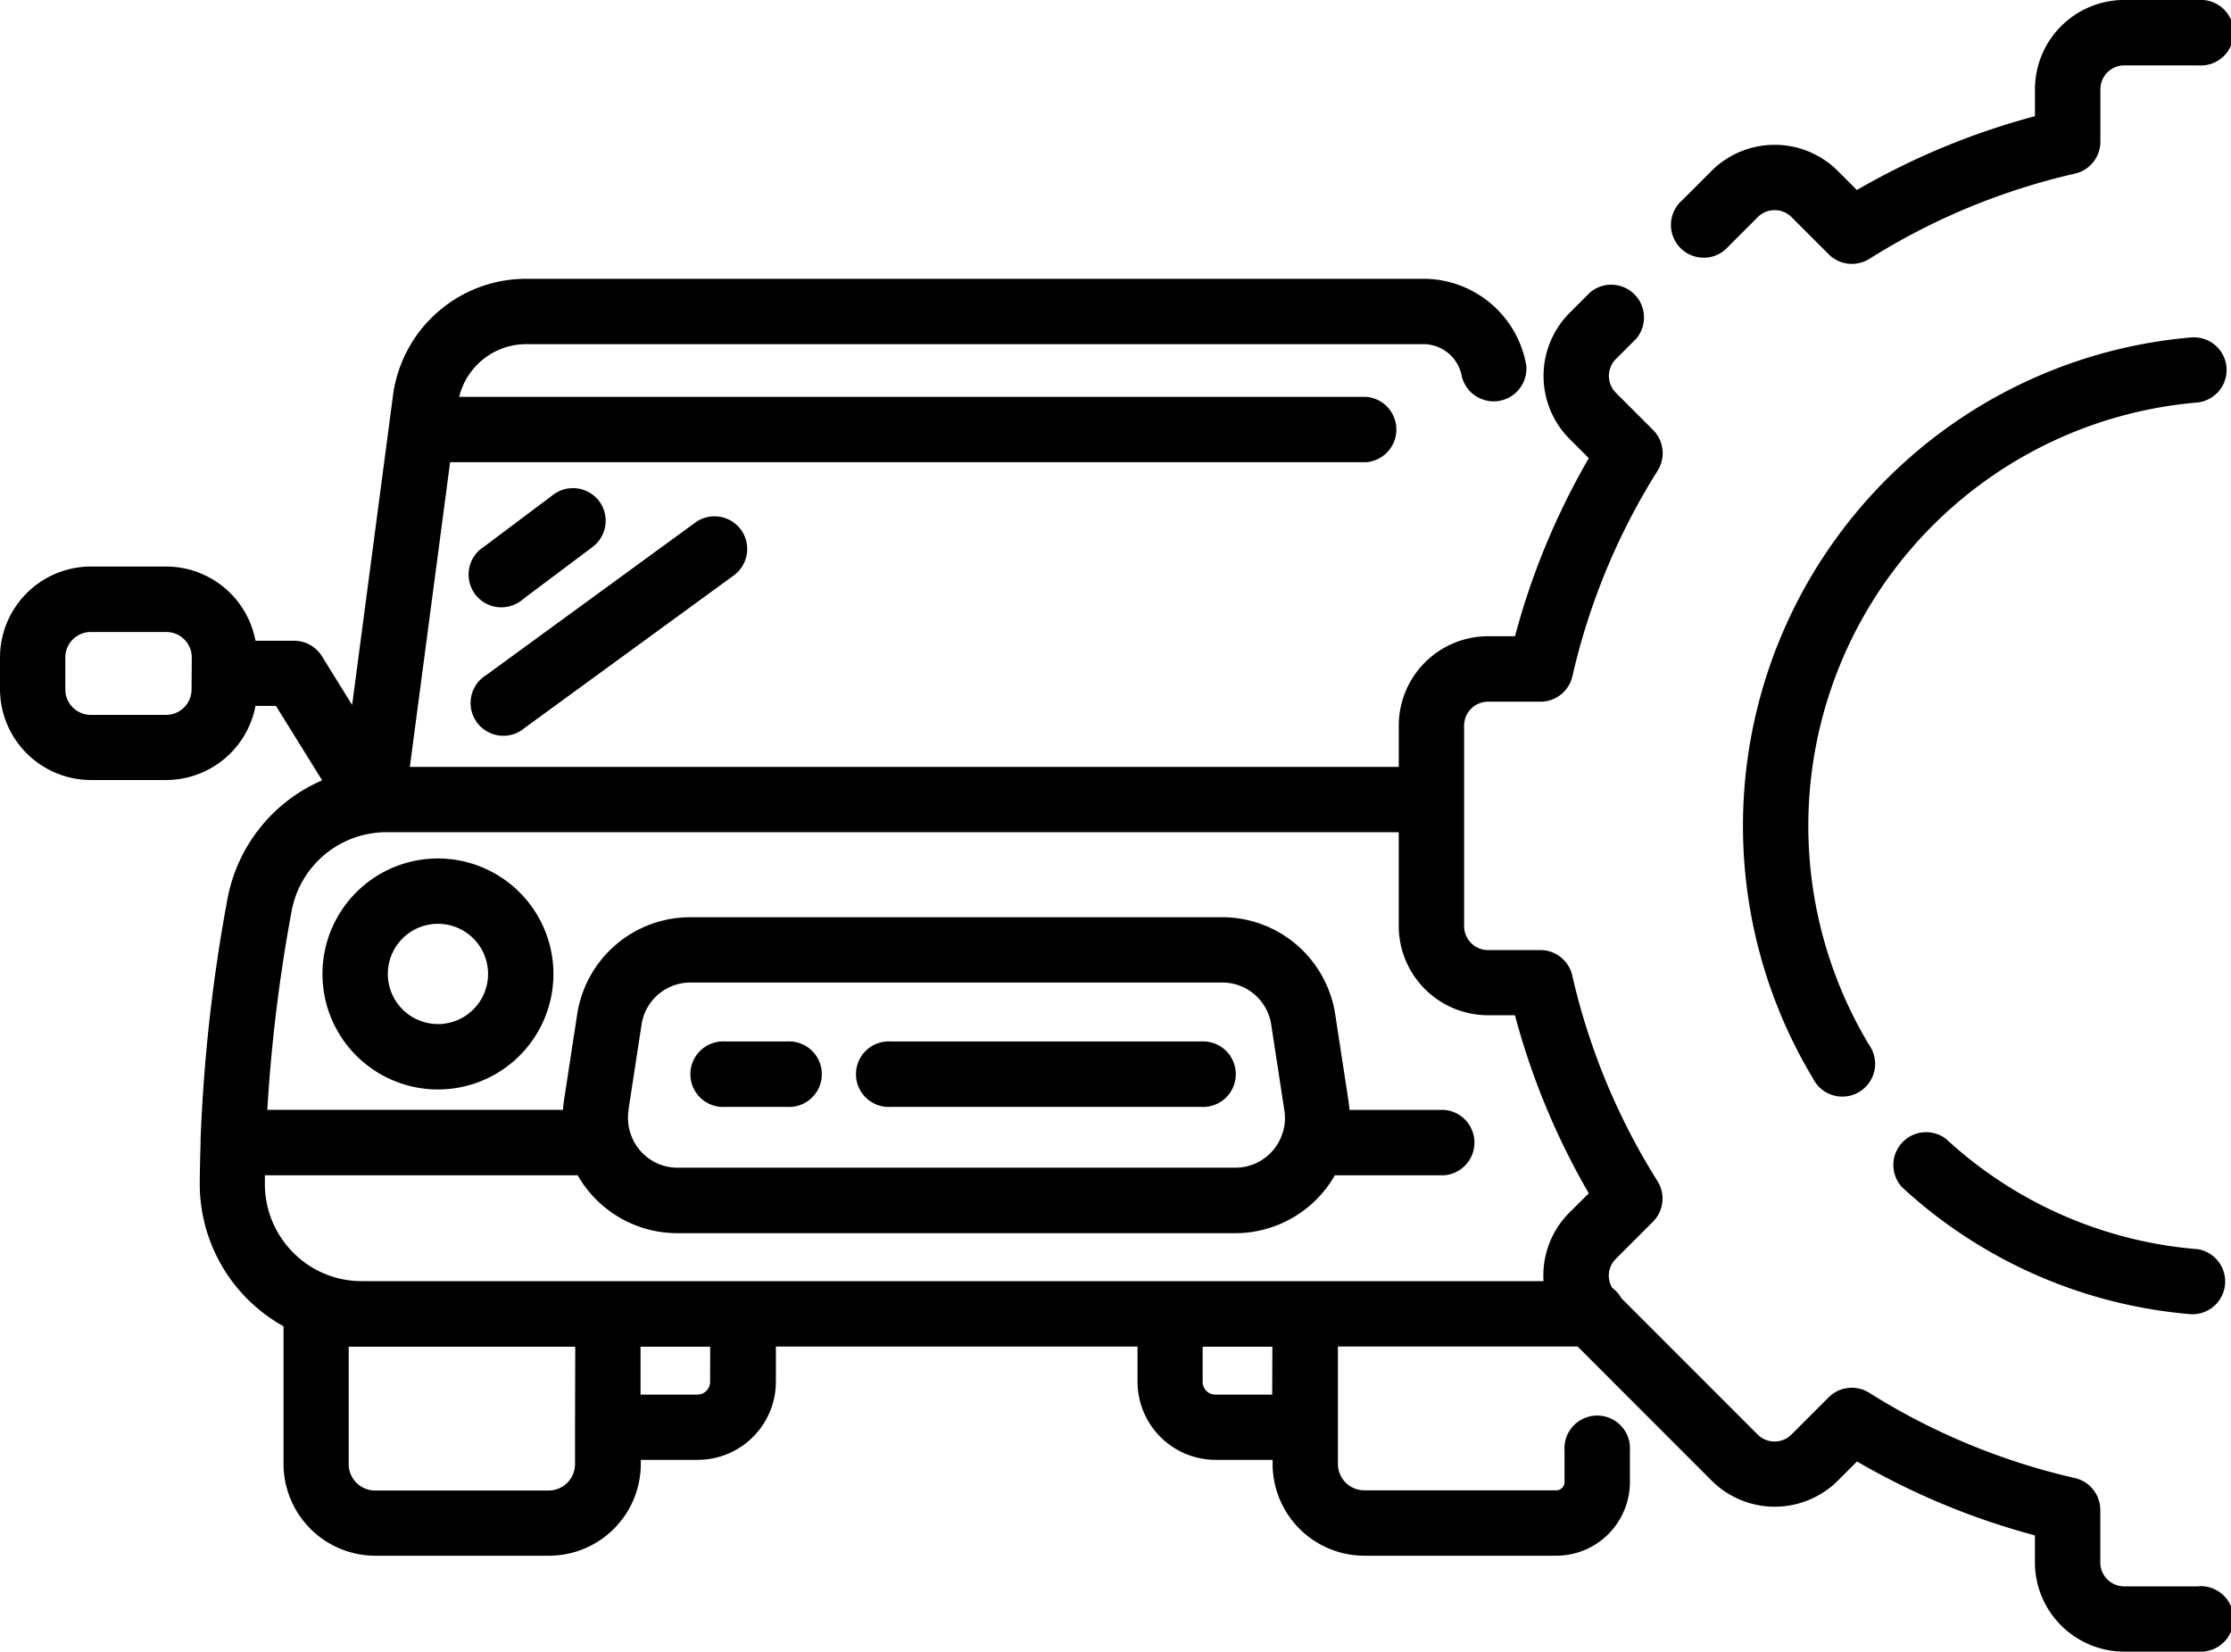 <svg xmlns="http://www.w3.org/2000/svg" width="61.258" height="45.345"><g data-name="グループ 2226"><g data-name="グループ 2225"><path data-name="パス 855" d="M21.595 28.594h-1.672a.9.9 0 100 1.795h1.675a.9.9 0 100-1.795z"/></g></g><g data-name="グループ 2228"><g data-name="グループ 2227"><path data-name="パス 856" d="M32.962 28.594H24.47a.9.9 0 100 1.795h8.495a.9.9 0 100-1.795z"/></g></g><g data-name="グループ 2230"><g data-name="グループ 2229"><path data-name="パス 857" d="M12.025 23.569a3.171 3.171 0 103.171 3.171 3.174 3.174 0 00-3.171-3.171zm0 4.546a1.376 1.376 0 111.376-1.376 1.377 1.377 0 01-1.376 1.377z"/></g></g><g data-name="グループ 2232"><g data-name="グループ 2231"><path data-name="パス 858" d="M16.451 13.759a.9.9 0 00-1.256-.179l-1.914 1.436a.9.9 0 101.077 1.436l1.914-1.436a.9.9 0 00.179-1.257z"/></g></g><g data-name="グループ 2234"><g data-name="グループ 2233"><path data-name="パス 859" d="M20.347 14.546a.9.9 0 00-1.254-.2l-5.743 4.188a.9.9 0 101.057 1.45l5.743-4.188a.9.9 0 00.197-1.25z"/></g></g><g data-name="グループ 2236"><g data-name="グループ 2235"><path data-name="パス 860" d="M61.135 10.082a.9.9 0 00-.97-.818 13.461 13.461 0 00-10.382 20.349.9.9 0 101.537-.927 11.666 11.666 0 019-17.634.9.9 0 00.815-.97z"/></g></g><g data-name="グループ 2238"><g data-name="グループ 2237"><path data-name="パス 861" d="M60.317 34.294a11.544 11.544 0 01-6.877-3.02.9.9 0 00-1.212 1.323 13.322 13.322 0 007.937 3.485h.077a.9.9 0 00.075-1.791z"/></g></g><g data-name="グループ 2240"><g data-name="グループ 2239"><path data-name="パス 862" d="M60.361-.001h-2.035a2.454 2.454 0 00-2.451 2.451v.74a19.992 19.992 0 00-4.889 2.027l-.525-.525a2.454 2.454 0 00-3.466 0l-.8.8a.9.9 0 101.269 1.269l.8-.8a.657.657 0 01.928 0l1.022 1.022a.9.9 0 001.112.125 18.217 18.217 0 015.646-2.341.9.9 0 00.7-.875V2.451a.657.657 0 01.656-.656h2.035a.9.9 0 100-1.795z"/></g></g><g data-name="グループ 2242"><g data-name="グループ 2241"><path data-name="パス 863" d="M60.36 43.554h-2.035a.657.657 0 01-.656-.656v-1.444a.9.9 0 00-.7-.875 18.217 18.217 0 01-5.646-2.341.9.9 0 00-1.112.125l-1.022 1.022a.657.657 0 01-.928 0l-3.742-3.742a.9.9 0 00-.254-.288.649.649 0 01.1-.791l1.022-1.022a.9.9 0 00.125-1.112 18.22 18.22 0 01-2.341-5.646.9.9 0 00-.875-.7h-1.439a.657.657 0 01-.656-.656v-5.507a.657.657 0 01.656-.656H42.3a.9.9 0 00.875-.7 18.22 18.22 0 012.341-5.646.9.9 0 00-.125-1.112l-1.022-1.022a.656.656 0 010-.928l.555-.555a.9.9 0 00-1.269-1.269l-.555.555a2.451 2.451 0 000 3.466l.525.525a20 20 0 00-2.027 4.889h-.74a2.454 2.454 0 00-2.451 2.451v1.135H11.253l1.106-8.364h25.149a.9.9 0 000-1.795h-24.9a1.9 1.9 0 011.842-1.447h24.627a1.077 1.077 0 011.063.894.9.9 0 001.768-.307 2.868 2.868 0 00-2.831-2.381H14.451a3.691 3.691 0 00-3.669 3.268l-1.113 8.432-.83-1.338a.9.9 0 00-.762-.424H7.015a2.5 2.5 0 00-2.449-2.038H2.493A2.5 2.5 0 000 18.046v.876a2.5 2.5 0 002.493 2.493h2.073a2.5 2.5 0 002.449-2.034h.562l1.268 2.043a4.433 4.433 0 00-2.6 3.26 45.353 45.353 0 00-.737 6.593.9.9 0 000 .094v.011c-.012.365-.021.728-.023 1.088a4.472 4.472 0 002.3 3.943v3.779a2.523 2.523 0 002.52 2.52h4.77a2.523 2.523 0 002.52-2.52v-.112h1.564a2.147 2.147 0 002.145-2.145v-.966h9.93v.966a2.147 2.147 0 002.145 2.145h1.564v.112a2.523 2.523 0 002.52 2.52h5.27a2.023 2.023 0 002.02-2.021v-.86a.9.9 0 10-1.795 0v.86a.226.226 0 01-.226.226h-5.27a.726.726 0 01-.726-.726v-3.223h6.581l3.681 3.682a2.454 2.454 0 003.466 0l.525-.525a19.991 19.991 0 004.885 2.029v.74a2.454 2.454 0 002.451 2.451h2.035a.9.9 0 100-1.795zM5.26 18.927a.7.7 0 01-.7.7H2.493a.7.7 0 01-.7-.7v-.876a.7.7 0 01.7-.7h2.073a.7.7 0 01.7.7zm10.529 20.26v1.009a.726.726 0 01-.726.726H10.3a.726.726 0 01-.726-.726v-3.223h6.221zm3.709-1.248a.351.351 0 01-.35.35h-1.56v-1.316H19.5zm15.434.35h-1.56a.35.35 0 01-.35-.35v-.966h1.914zm8.163-5a2.435 2.435 0 00-.718 1.733c0 .051 0 .1.007.151H9.932a2.633 2.633 0 01-1.881-.783 2.664 2.664 0 01-.778-1.909v-.214h8.589a3.15 3.15 0 002.74 1.59h15.31a3.15 3.15 0 002.74-1.59h3a.9.9 0 000-1.795h-2.6a3.102 3.102 0 00-.027-.253l-.361-2.356a3.141 3.141 0 00-3.122-2.681H18.968a3.141 3.141 0 00-3.122 2.68l-.361 2.356a3.102 3.102 0 00-.027.253H7.34a44.1 44.1 0 01.668-5.463 2.65 2.65 0 012.612-2.16h27.786v2.574a2.454 2.454 0 002.451 2.451h.74a19.994 19.994 0 002.027 4.889zm-25.841-2.8l.361-2.356a1.357 1.357 0 011.349-1.158h14.592a1.357 1.357 0 011.349 1.158l.361 2.356a1.363 1.363 0 01-.033.567.913.913 0 00-.024.074 1.357 1.357 0 01-1.291.929H18.607a1.357 1.357 0 01-1.291-.929q-.01-.038-.024-.074a1.361 1.361 0 01-.034-.563z"/></g></g></svg>